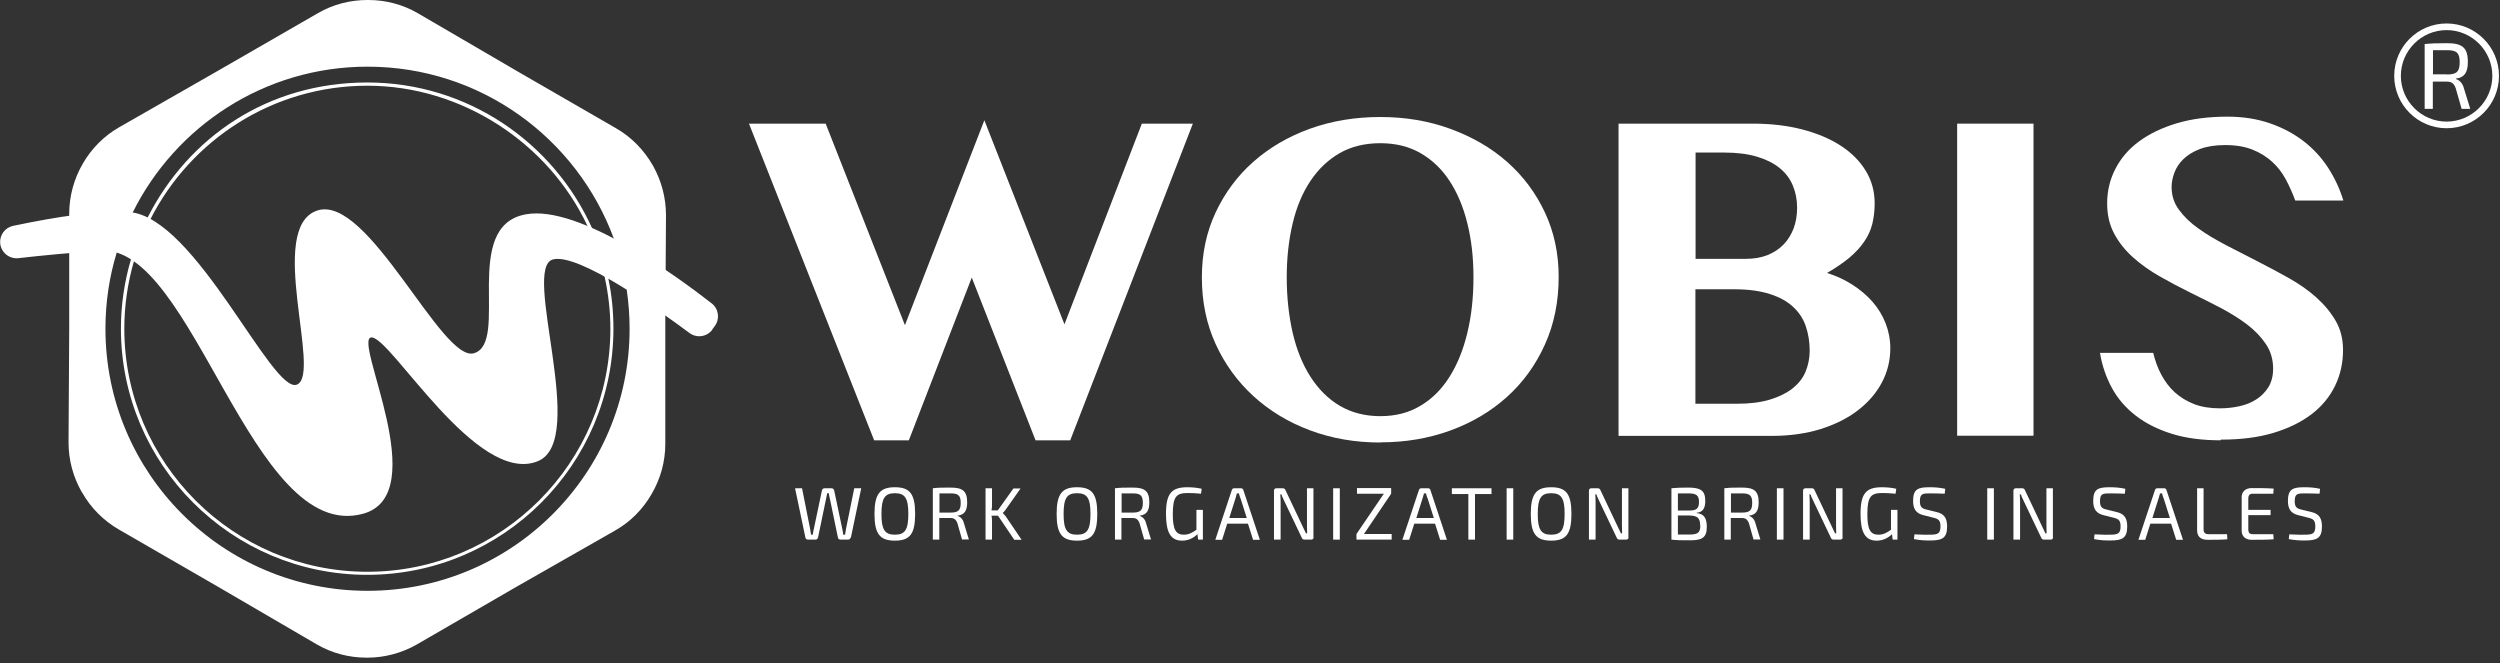 <svg width="147" height="39" viewBox="0 0 147 39" fill="none" xmlns="http://www.w3.org/2000/svg">
<rect x="0" y="0" width="147" height="39" fill="#333333" stroke="none"/>
<g clip-path="url(#clip0_4_34)">
<path d="M144.74 6.39L144.4 5.2C144.3 4.91 144.15 4.8 143.89 4.8C143.54 4.8 143.26 4.8 143.05 4.8V6.4H142.57V2.59C142.98 2.55 143.27 2.54 143.88 2.54C144.76 2.54 145.11 2.78 145.11 3.64C145.11 4.26 144.91 4.56 144.41 4.62V4.65C144.6 4.7 144.8 4.88 144.88 5.2L145.25 6.4H144.73L144.74 6.39ZM143.88 4.38C144.44 4.38 144.63 4.22 144.63 3.66C144.63 3.1 144.44 2.95 143.88 2.95C143.55 2.95 143.27 2.95 143.06 2.95V4.37H143.88V4.38Z" fill="white"/>
<path d="M143.86 1.77C145.34 1.77 146.55 2.98 146.55 4.46C146.55 5.94 145.34 7.15 143.86 7.15C142.38 7.15 141.17 5.94 141.17 4.46C141.17 2.98 142.38 1.77 143.86 1.77ZM143.86 1.38C142.16 1.38 140.78 2.76 140.78 4.46C140.78 6.16 142.16 7.54 143.86 7.54C145.56 7.54 146.94 6.16 146.94 4.46C146.94 2.76 145.56 1.38 143.86 1.38Z" fill="white"/>
<path d="M38.4 9.75C38.4 9.75 38.38 9.72 38.37 9.7C37.86 8.82 37.13 8.06 36.22 7.54L30.4 4.18L24.59 0.79C23.69 0.26 22.67 0 21.66 0H21.61C20.6 0 19.6 0.25 18.7 0.77L12.87 4.13L7.03 7.47C6.11 7.99 5.38 8.74 4.87 9.62C4.36 10.5 4.07 11.51 4.07 12.57V19.29L4.03 26.01C4.03 27.05 4.3 28.04 4.8 28.92C4.8 28.93 4.81 28.95 4.83 28.96C5.33 29.85 6.07 30.6 6.98 31.13L12.8 34.49L18.61 37.88C19.51 38.41 20.53 38.67 21.55 38.67H21.6C22.6 38.67 23.6 38.41 24.5 37.9L30.32 34.53L36.16 31.2C37.08 30.68 37.81 29.93 38.32 29.04C38.83 28.17 39.12 27.15 39.12 26.1V18.55L39.14 15.88L39.16 12.66C39.16 11.62 38.89 10.63 38.4 9.75ZM36.85 17.03C36.96 17.78 37.02 18.55 37.02 19.33C37.02 27.84 30.12 34.74 21.61 34.74C13.1 34.74 6.2 27.84 6.2 19.33C6.2 17.78 6.43 16.27 6.86 14.86C7.11 14.04 7.42 13.25 7.8 12.5C10.32 7.42 15.56 3.92 21.61 3.92C28.26 3.92 33.92 8.13 36.09 14.02C36.44 14.98 36.7 15.99 36.86 17.03H36.85Z" fill="white"/>
<path d="M35.78 16.39C35.56 15.35 35.23 14.36 34.81 13.41C32.54 8.37 27.48 4.85 21.6 4.85C15.72 4.85 11.07 8.09 8.68 12.79C8.28 13.57 7.95 14.4 7.7 15.25C7.32 16.54 7.11 17.91 7.11 19.32C7.11 27.3 13.6 33.8 21.59 33.8C29.58 33.8 36.07 27.31 36.07 19.32C36.07 18.31 35.97 17.32 35.77 16.38L35.78 16.39ZM21.6 33.62C13.72 33.62 7.31 27.21 7.31 19.33C7.31 17.96 7.51 16.63 7.87 15.38C8.12 14.51 8.45 13.68 8.85 12.88C11.21 8.23 16.04 5.04 21.6 5.04C27.16 5.04 32.27 8.42 34.55 13.3C34.99 14.24 35.33 15.23 35.55 16.27C35.77 17.26 35.89 18.28 35.89 19.33C35.89 27.21 29.48 33.62 21.6 33.62Z" fill="white"/>
<path d="M41.89 19.38C41.57 19.81 40.97 19.9 40.54 19.58C38.69 18.2 34.05 14.89 32.53 15.25C30.62 15.7 34.63 25.91 31.62 27.12C28.03 28.58 22.98 19.8 21.84 19.84C20.7 19.89 25.52 29.08 21.34 30.21C14.79 31.99 11.36 14.35 5.92 14.74C4.07 14.87 2.47 15.02 1.08 15.18C0.54 15.24 0.06 14.84 0.01 14.3C-0.03 13.82 0.3 13.38 0.77 13.28C3.3 12.75 5.9 12.34 7.6 12.47C11.52 12.76 16.02 23.25 17.47 22.61C18.93 21.97 15.65 13.39 18.65 12.38C21.65 11.38 25.98 21.34 27.87 20.77C29.99 20.14 27.07 13.28 30.93 12.6C34.08 12.04 39.82 16.26 41.85 17.84C42.26 18.16 42.34 18.75 42.03 19.17L41.88 19.37L41.89 19.38Z" fill="white"/>
<path d="M48.55 7.27L53.21 19.12L57.88 7.07L62.59 19.07L67.14 7.27H70.14L62.93 25.89H60.89L57.14 16.32L53.44 25.89H51.4L44.04 7.27H48.57H48.55Z" fill="white"/>
<path d="M81.16 26.02C79.68 26.02 78.3 25.78 77.02 25.3C75.74 24.82 74.64 24.15 73.7 23.29C72.76 22.43 72.02 21.41 71.48 20.23C70.94 19.05 70.67 17.74 70.67 16.32C70.67 14.9 70.94 13.65 71.48 12.49C72.02 11.34 72.76 10.34 73.7 9.51C74.64 8.68 75.75 8.03 77.02 7.57C78.3 7.11 79.68 6.88 81.16 6.88C82.64 6.88 84.01 7.11 85.29 7.58C86.57 8.05 87.68 8.69 88.62 9.52C89.56 10.35 90.3 11.34 90.84 12.49C91.38 13.64 91.65 14.91 91.65 16.28C91.65 17.74 91.38 19.07 90.84 20.26C90.3 21.46 89.56 22.48 88.62 23.33C87.68 24.18 86.57 24.84 85.29 25.31C84.01 25.78 82.63 26.01 81.16 26.01V26.02ZM81.16 24.47C82.06 24.47 82.84 24.27 83.52 23.86C84.2 23.46 84.77 22.89 85.23 22.16C85.69 21.43 86.04 20.57 86.28 19.57C86.52 18.58 86.64 17.49 86.64 16.31C86.64 15.13 86.52 14.1 86.28 13.13C86.04 12.16 85.69 11.33 85.23 10.63C84.77 9.93 84.2 9.39 83.52 9C82.84 8.61 82.05 8.42 81.16 8.42C80.27 8.42 79.46 8.61 78.78 9C78.1 9.39 77.53 9.93 77.06 10.63C76.59 11.33 76.24 12.16 76.01 13.13C75.78 14.1 75.66 15.16 75.66 16.31C75.66 17.46 75.78 18.57 76.01 19.57C76.24 20.56 76.59 21.43 77.06 22.16C77.53 22.89 78.1 23.46 78.78 23.86C79.46 24.26 80.26 24.47 81.16 24.47Z" fill="white"/>
<path d="M95.18 7.27H103.06C104.12 7.27 105.08 7.38 105.97 7.61C106.85 7.84 107.61 8.16 108.24 8.57C108.87 8.98 109.36 9.47 109.71 10.05C110.06 10.63 110.23 11.26 110.23 11.96C110.23 12.4 110.18 12.8 110.09 13.17C110 13.53 109.84 13.88 109.62 14.2C109.4 14.53 109.11 14.84 108.76 15.14C108.4 15.44 107.96 15.74 107.43 16.05C107.97 16.22 108.47 16.45 108.92 16.74C109.37 17.03 109.77 17.36 110.1 17.74C110.43 18.12 110.69 18.54 110.87 19C111.05 19.46 111.15 19.95 111.15 20.48C111.15 21.2 110.98 21.88 110.65 22.5C110.32 23.12 109.85 23.66 109.24 24.13C108.63 24.6 107.9 24.96 107.05 25.23C106.2 25.49 105.25 25.63 104.21 25.63H95.17V7.27H95.18ZM99.69 15.22H102.65C103.13 15.22 103.55 15.15 103.93 15C104.3 14.85 104.62 14.64 104.88 14.37C105.14 14.1 105.33 13.78 105.47 13.42C105.6 13.06 105.67 12.66 105.67 12.21C105.67 11.73 105.58 11.29 105.41 10.89C105.24 10.49 104.98 10.15 104.63 9.87C104.28 9.59 103.84 9.37 103.3 9.21C102.76 9.05 102.12 8.97 101.37 8.97H99.7V15.21L99.69 15.22ZM99.69 23.74H102.17C102.89 23.74 103.52 23.66 104.06 23.5C104.59 23.34 105.04 23.12 105.39 22.85C105.74 22.57 106 22.25 106.16 21.87C106.32 21.49 106.41 21.07 106.41 20.62C106.41 20.1 106.33 19.63 106.18 19.18C106.03 18.74 105.78 18.36 105.43 18.04C105.09 17.72 104.63 17.47 104.07 17.29C103.51 17.11 102.82 17.01 102.01 17.01H99.69V23.75V23.74Z" fill="white"/>
<path d="M115.08 7.27H119.57V25.62H115.08V7.27Z" fill="white"/>
<path d="M130.57 25.89C129.47 25.89 128.5 25.76 127.68 25.5C126.86 25.24 126.16 24.89 125.57 24.43C124.99 23.98 124.52 23.44 124.18 22.81C123.84 22.18 123.6 21.5 123.48 20.75H126.61C126.72 21.22 126.88 21.65 127.09 22.04C127.3 22.43 127.56 22.78 127.88 23.07C128.2 23.36 128.58 23.59 129.01 23.76C129.45 23.93 129.95 24.01 130.53 24.01C130.91 24.01 131.29 23.97 131.66 23.89C132.03 23.81 132.37 23.68 132.66 23.49C132.95 23.31 133.19 23.07 133.38 22.77C133.56 22.48 133.66 22.11 133.66 21.68C133.66 21.14 133.52 20.66 133.24 20.24C132.96 19.82 132.59 19.43 132.13 19.08C131.67 18.73 131.15 18.41 130.57 18.1C129.99 17.8 129.39 17.5 128.78 17.2C128.17 16.9 127.57 16.58 126.99 16.25C126.41 15.92 125.89 15.55 125.43 15.14C124.97 14.73 124.6 14.27 124.32 13.75C124.04 13.23 123.9 12.64 123.9 11.96C123.9 11.24 124.06 10.56 124.38 9.94C124.7 9.31 125.16 8.77 125.77 8.32C126.38 7.87 127.12 7.51 127.99 7.25C128.86 6.99 129.85 6.86 130.97 6.86C131.89 6.86 132.72 6.99 133.47 7.25C134.22 7.51 134.88 7.86 135.45 8.3C136.02 8.74 136.5 9.26 136.89 9.86C137.28 10.46 137.58 11.11 137.79 11.79H134.96C134.8 11.35 134.61 10.93 134.4 10.54C134.19 10.15 133.92 9.8 133.6 9.51C133.28 9.22 132.9 8.98 132.45 8.8C132 8.62 131.47 8.53 130.84 8.53C130.25 8.53 129.76 8.61 129.36 8.76C128.96 8.91 128.64 9.11 128.39 9.35C128.14 9.59 127.97 9.85 127.86 10.14C127.75 10.43 127.69 10.71 127.69 11C127.69 11.49 127.83 11.94 128.12 12.33C128.41 12.73 128.79 13.1 129.26 13.43C129.73 13.77 130.27 14.09 130.88 14.41C131.49 14.72 132.1 15.04 132.73 15.36C133.36 15.68 133.97 16.01 134.58 16.35C135.19 16.69 135.73 17.07 136.2 17.49C136.67 17.91 137.05 18.37 137.34 18.87C137.63 19.37 137.77 19.94 137.77 20.58C137.77 21.33 137.62 22.02 137.31 22.67C137 23.31 136.55 23.87 135.94 24.34C135.33 24.81 134.58 25.18 133.69 25.45C132.8 25.72 131.77 25.85 130.59 25.85L130.57 25.89Z" fill="white"/>
<path d="M50.01 31.62C49.99 31.69 49.94 31.73 49.86 31.73H49.42C49.35 31.73 49.28 31.68 49.27 31.61L48.8 29.34C48.77 29.23 48.75 29.11 48.73 29H48.64L48.57 29.34L48.1 31.61C48.08 31.68 48.02 31.73 47.95 31.73H47.51C47.44 31.73 47.37 31.68 47.36 31.62L46.75 28.71H47.16L47.63 31.07C47.65 31.18 47.67 31.31 47.69 31.44H47.79C47.81 31.3 47.83 31.19 47.86 31.07L48.33 28.84C48.34 28.77 48.4 28.71 48.48 28.71H48.9C48.97 28.71 49.03 28.76 49.05 28.84L49.52 31.07C49.55 31.2 49.57 31.32 49.58 31.44H49.69C49.71 31.32 49.73 31.19 49.75 31.07L50.23 28.71H50.64L50.03 31.62H50.01Z" fill="white"/>
<path d="M53.81 30.22C53.81 31.4 53.5 31.79 52.62 31.79C51.74 31.79 51.42 31.4 51.42 30.22C51.42 29.04 51.74 28.65 52.62 28.65C53.5 28.65 53.81 29.04 53.81 30.22ZM51.83 30.22C51.83 31.14 52.02 31.44 52.62 31.44C53.22 31.44 53.41 31.14 53.41 30.22C53.41 29.3 53.22 29 52.62 29C52.02 29 51.83 29.3 51.83 30.22Z" fill="white"/>
<path d="M56.57 31.73L56.3 30.78C56.22 30.55 56.1 30.46 55.9 30.46C55.62 30.46 55.4 30.46 55.23 30.46V31.73H54.85V28.71C55.18 28.67 55.41 28.67 55.89 28.67C56.59 28.67 56.87 28.86 56.87 29.54C56.87 30.03 56.71 30.27 56.31 30.32V30.34C56.46 30.38 56.62 30.52 56.68 30.77L56.97 31.72H56.56L56.57 31.73ZM55.89 30.14C56.34 30.14 56.49 30.01 56.49 29.57C56.49 29.13 56.34 29.01 55.89 29.01C55.63 29.01 55.41 29.01 55.24 29.01V30.14H55.89Z" fill="white"/>
<path d="M58.3 30.31C58.32 30.42 58.33 30.52 58.33 30.63V31.73H57.95V28.71H58.33V29.66C58.33 29.78 58.33 29.89 58.3 30.01H58.67L59.59 28.72H60.01L59.13 29.97C59.08 30.05 59.03 30.09 58.96 30.16C59.03 30.24 59.1 30.31 59.15 30.38L60.07 31.74H59.64L58.68 30.32H58.31L58.3 30.31Z" fill="white"/>
<path d="M64.52 30.22C64.52 31.4 64.21 31.79 63.33 31.79C62.45 31.79 62.13 31.4 62.13 30.22C62.13 29.04 62.45 28.65 63.33 28.65C64.21 28.65 64.52 29.04 64.52 30.22ZM62.54 30.22C62.54 31.14 62.73 31.44 63.33 31.44C63.93 31.44 64.12 31.14 64.12 30.22C64.12 29.3 63.93 29 63.33 29C62.73 29 62.54 29.3 62.54 30.22Z" fill="white"/>
<path d="M67.28 31.73L67.01 30.78C66.93 30.55 66.81 30.46 66.61 30.46C66.33 30.46 66.11 30.46 65.94 30.46V31.73H65.56V28.71C65.89 28.67 66.12 28.67 66.6 28.67C67.3 28.67 67.58 28.86 67.58 29.54C67.58 30.03 67.42 30.27 67.02 30.32V30.34C67.17 30.38 67.33 30.52 67.39 30.77L67.68 31.72H67.27L67.28 31.73ZM66.6 30.14C67.05 30.14 67.2 30.01 67.2 29.57C67.2 29.13 67.05 29.01 66.6 29.01C66.34 29.01 66.12 29.01 65.95 29.01V30.14H66.6Z" fill="white"/>
<path d="M70.73 31.73H70.45L70.41 31.41C70.23 31.59 69.92 31.79 69.51 31.79C68.83 31.79 68.56 31.3 68.56 30.21C68.56 29.01 68.89 28.65 69.82 28.65C70.13 28.65 70.4 28.68 70.66 28.74L70.62 29.03C70.34 29 70.06 28.99 69.84 28.99C69.19 28.99 68.96 29.17 68.96 30.23C68.96 31.12 69.13 31.44 69.61 31.44C69.92 31.44 70.14 31.3 70.35 31.15V29.98H70.73V31.73Z" fill="white"/>
<path d="M72.16 30.79L71.86 31.74H71.46L72.43 28.82C72.45 28.75 72.5 28.71 72.57 28.71H72.97C73.04 28.71 73.1 28.75 73.11 28.82L74.08 31.74H73.68L73.38 30.79H72.14H72.16ZM72.92 29.26C72.89 29.18 72.87 29.09 72.85 29.01H72.73C72.71 29.09 72.68 29.18 72.66 29.26L72.28 30.46H73.31L72.93 29.26H72.92Z" fill="white"/>
<path d="M77.24 31.58C77.24 31.68 77.19 31.73 77.09 31.73H76.71C76.62 31.73 76.57 31.69 76.54 31.61L75.52 29.47C75.47 29.36 75.38 29.19 75.35 29.07H75.28C75.29 29.2 75.3 29.34 75.3 29.47V31.73H74.91V28.86C74.91 28.76 74.96 28.71 75.06 28.71H75.42C75.51 28.71 75.56 28.75 75.59 28.83L76.58 30.92C76.64 31.04 76.72 31.21 76.79 31.36H76.86C76.86 31.2 76.85 31.05 76.85 30.9V28.71H77.23V31.58H77.24Z" fill="white"/>
<path d="M78.39 31.73V28.71H78.78V31.73H78.39Z" fill="white"/>
<path d="M81.82 31.73H79.76V31.4L81.37 29.03H79.79V28.7H81.8V29.03L80.2 31.4H81.83V31.73H81.82Z" fill="white"/>
<path d="M83.16 30.79L82.86 31.74H82.46L83.43 28.82C83.45 28.75 83.5 28.71 83.57 28.71H83.97C84.04 28.71 84.1 28.75 84.11 28.82L85.08 31.74H84.68L84.38 30.79H83.14H83.16ZM83.92 29.26C83.89 29.18 83.87 29.09 83.85 29.01H83.73C83.71 29.09 83.68 29.18 83.66 29.26L83.28 30.46H84.31L83.93 29.26H83.92Z" fill="white"/>
<path d="M86.73 29.05V31.73H86.34V29.05H85.37V28.71H87.7V29.05H86.72H86.73Z" fill="white"/>
<path d="M88.59 31.73V28.71H88.98V31.73H88.59Z" fill="white"/>
<path d="M92.4 30.22C92.4 31.4 92.09 31.79 91.21 31.79C90.33 31.79 90.01 31.4 90.01 30.22C90.01 29.04 90.33 28.65 91.21 28.65C92.09 28.65 92.4 29.04 92.4 30.22ZM90.42 30.22C90.42 31.14 90.61 31.44 91.21 31.44C91.81 31.44 92 31.14 92 30.22C92 29.3 91.81 29 91.21 29C90.61 29 90.42 29.3 90.42 30.22Z" fill="white"/>
<path d="M95.76 31.58C95.76 31.68 95.71 31.73 95.61 31.73H95.23C95.14 31.73 95.09 31.69 95.06 31.61L94.04 29.47C93.99 29.36 93.9 29.19 93.87 29.07H93.8C93.81 29.2 93.82 29.34 93.82 29.47V31.73H93.43V28.86C93.43 28.76 93.48 28.71 93.58 28.71H93.94C94.03 28.71 94.08 28.75 94.11 28.83L95.1 30.92C95.16 31.04 95.24 31.21 95.31 31.36H95.38C95.38 31.2 95.37 31.05 95.37 30.9V28.71H95.75V31.58H95.76Z" fill="white"/>
<path d="M99.76 30.17C100.21 30.21 100.36 30.49 100.36 30.98C100.36 31.6 100.09 31.77 99.4 31.77C98.88 31.77 98.62 31.77 98.28 31.73V28.71C98.58 28.68 98.81 28.67 99.26 28.67C100 28.67 100.27 28.84 100.27 29.46C100.27 29.89 100.12 30.12 99.76 30.15V30.17ZM98.66 29V30.02H99.31C99.75 30.02 99.9 29.91 99.9 29.51C99.9 29.11 99.73 29.01 99.25 29.01H98.66V29ZM99.97 30.91C99.97 30.44 99.8 30.32 99.31 30.31H98.66V31.43C98.84 31.43 99.08 31.43 99.34 31.43C99.82 31.43 99.98 31.33 99.98 30.9L99.97 30.91Z" fill="white"/>
<path d="M103.11 31.73L102.84 30.78C102.76 30.55 102.64 30.46 102.44 30.46C102.16 30.46 101.94 30.46 101.77 30.46V31.73H101.39V28.71C101.72 28.67 101.95 28.67 102.43 28.67C103.13 28.67 103.41 28.86 103.41 29.54C103.41 30.03 103.25 30.27 102.85 30.32V30.34C103 30.38 103.16 30.52 103.22 30.77L103.51 31.72H103.1L103.11 31.73ZM102.43 30.14C102.88 30.14 103.03 30.01 103.03 29.57C103.03 29.13 102.88 29.01 102.43 29.01C102.17 29.01 101.95 29.01 101.78 29.01V30.14H102.43Z" fill="white"/>
<path d="M104.48 31.73V28.71H104.87V31.73H104.48Z" fill="white"/>
<path d="M108.35 31.58C108.35 31.68 108.3 31.73 108.2 31.73H107.82C107.73 31.73 107.68 31.69 107.65 31.61L106.63 29.47C106.58 29.36 106.49 29.19 106.46 29.07H106.39C106.4 29.2 106.41 29.34 106.41 29.47V31.73H106.02V28.86C106.02 28.76 106.07 28.71 106.17 28.71H106.53C106.62 28.71 106.67 28.75 106.7 28.83L107.69 30.92C107.75 31.04 107.83 31.21 107.9 31.36H107.97C107.97 31.2 107.96 31.05 107.96 30.9V28.71H108.34V31.58H108.35Z" fill="white"/>
<path d="M111.57 31.73H111.29L111.25 31.41C111.07 31.59 110.76 31.79 110.35 31.79C109.67 31.79 109.4 31.3 109.4 30.21C109.4 29.01 109.73 28.65 110.66 28.65C110.97 28.65 111.24 28.68 111.5 28.74L111.46 29.03C111.18 29 110.9 28.99 110.68 28.99C110.03 28.99 109.8 29.17 109.8 30.23C109.8 31.12 109.97 31.44 110.45 31.44C110.76 31.44 110.98 31.3 111.19 31.15V29.98H111.57V31.73Z" fill="white"/>
<path d="M114.38 28.75L114.35 29.03C114.1 29.02 113.78 29.01 113.5 29.01C113.06 29.01 112.89 29.02 112.89 29.47C112.89 29.8 113 29.9 113.27 29.96L113.88 30.11C114.34 30.22 114.49 30.49 114.49 30.96C114.49 31.66 114.18 31.78 113.48 31.78C113.28 31.78 112.95 31.78 112.54 31.7L112.57 31.42C113.08 31.44 113.24 31.45 113.49 31.44C113.95 31.44 114.1 31.37 114.1 30.95C114.1 30.6 113.98 30.52 113.72 30.45L113.09 30.29C112.65 30.18 112.49 29.91 112.49 29.45C112.49 28.74 112.8 28.65 113.47 28.65C113.75 28.65 114.07 28.67 114.37 28.74L114.38 28.75Z" fill="white"/>
<path d="M116.85 31.73V28.71H117.24V31.73H116.85Z" fill="white"/>
<path d="M120.72 31.58C120.72 31.68 120.67 31.73 120.57 31.73H120.19C120.1 31.73 120.05 31.69 120.02 31.61L119 29.47C118.95 29.36 118.86 29.19 118.83 29.07H118.76C118.77 29.2 118.78 29.34 118.78 29.47V31.73H118.39V28.86C118.39 28.76 118.44 28.71 118.54 28.71H118.9C118.99 28.71 119.04 28.75 119.07 28.83L120.06 30.92C120.12 31.04 120.2 31.21 120.27 31.36H120.34C120.34 31.2 120.33 31.05 120.33 30.9V28.71H120.71V31.58H120.72Z" fill="white"/>
<path d="M124.97 28.75L124.94 29.03C124.69 29.02 124.37 29.01 124.09 29.01C123.65 29.01 123.48 29.02 123.48 29.47C123.48 29.8 123.59 29.9 123.86 29.96L124.47 30.11C124.93 30.22 125.08 30.49 125.08 30.96C125.08 31.66 124.77 31.78 124.07 31.78C123.87 31.78 123.54 31.78 123.13 31.7L123.16 31.42C123.67 31.44 123.83 31.45 124.08 31.44C124.54 31.44 124.69 31.37 124.69 30.95C124.69 30.6 124.57 30.52 124.31 30.45L123.68 30.29C123.24 30.18 123.08 29.91 123.08 29.45C123.08 28.74 123.39 28.65 124.06 28.65C124.34 28.65 124.66 28.67 124.96 28.74L124.97 28.75Z" fill="white"/>
<path d="M126.44 30.79L126.14 31.74H125.74L126.71 28.82C126.73 28.75 126.78 28.71 126.85 28.71H127.25C127.32 28.71 127.38 28.75 127.39 28.82L128.36 31.74H127.96L127.66 30.79H126.42H126.44ZM127.2 29.26C127.17 29.18 127.15 29.09 127.13 29.01H127.01C126.99 29.09 126.96 29.18 126.94 29.26L126.56 30.46H127.59L127.21 29.26H127.2Z" fill="white"/>
<path d="M129.57 31.12C129.57 31.32 129.66 31.41 129.86 31.41H130.95L130.97 31.71C130.59 31.74 130.19 31.74 129.8 31.74C129.35 31.74 129.19 31.5 129.19 31.17V28.71H129.57V31.12Z" fill="white"/>
<path d="M133.69 31.71C133.29 31.74 132.83 31.74 132.39 31.74C132.04 31.74 131.81 31.54 131.81 31.21V29.23C131.81 28.91 132.04 28.7 132.39 28.7C132.82 28.7 133.28 28.7 133.69 28.73L133.67 29.03H132.46C132.28 29.03 132.2 29.12 132.2 29.32V29.98H133.51V30.29H132.2V31.12C132.2 31.33 132.28 31.41 132.46 31.41H133.67L133.69 31.71Z" fill="white"/>
<path d="M136.42 28.75L136.39 29.03C136.14 29.02 135.82 29.01 135.54 29.01C135.1 29.01 134.93 29.02 134.93 29.47C134.93 29.8 135.04 29.9 135.31 29.96L135.92 30.11C136.38 30.22 136.53 30.49 136.53 30.96C136.53 31.66 136.22 31.78 135.52 31.78C135.32 31.78 134.99 31.78 134.58 31.7L134.61 31.42C135.12 31.44 135.28 31.45 135.53 31.44C135.99 31.44 136.14 31.37 136.14 30.95C136.14 30.6 136.02 30.52 135.76 30.45L135.13 30.29C134.69 30.18 134.53 29.91 134.53 29.45C134.53 28.74 134.84 28.65 135.51 28.65C135.79 28.65 136.11 28.67 136.41 28.74L136.42 28.75Z" fill="white"/>
</g>
<defs>
<clipPath id="clip0_4_34">
<rect width="146.94" height="38.67" fill="white"/>
</clipPath>
</defs>
</svg>
